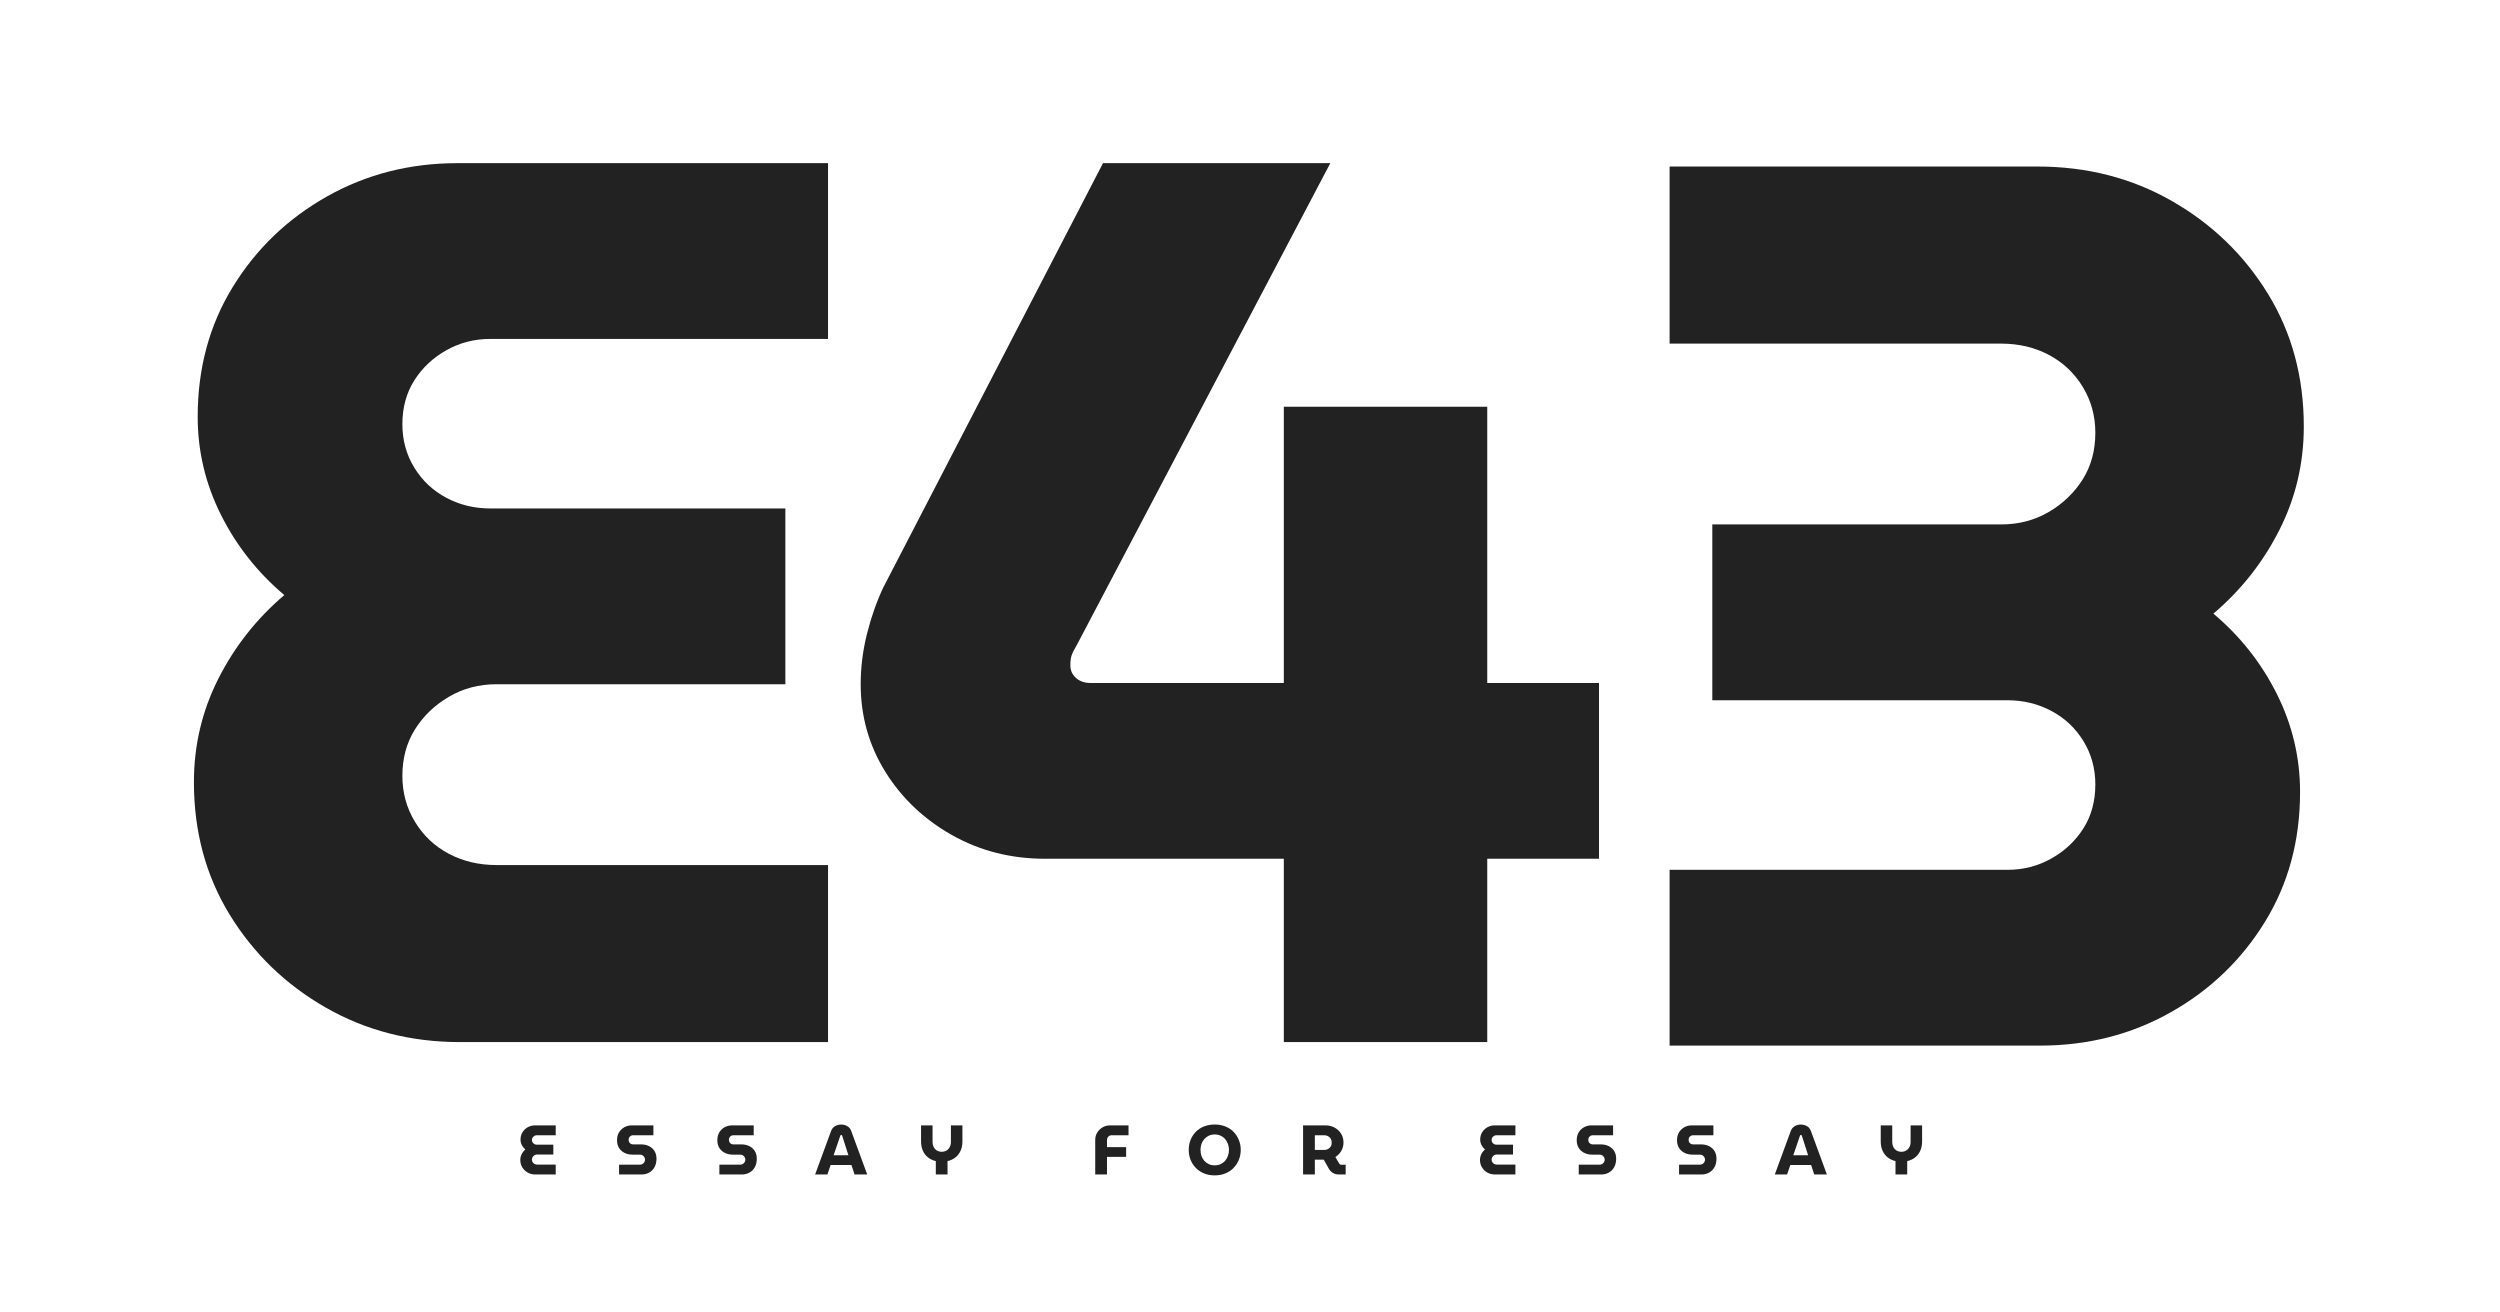 <svg version="1.0" preserveAspectRatio="xMidYMid meet" height="630" viewBox="0 0 900 472.5" zoomAndPan="magnify" width="1200" xmlns:xlink="http://www.w3.org/1999/xlink" xmlns="http://www.w3.org/2000/svg"><defs><g></g><clipPath id="df174e6b06"><rect height="472" y="0" width="793" x="0"></rect></clipPath></defs><g transform="matrix(1, 0, 0, 1, 53, 0)"><g clip-path="url(#df174e6b06)"><g fill-opacity="1" fill="#222222"><g transform="translate(0.544, 375.154)"><g><path d="M 112.109 0 C 94.328 0 78.203 -4.141 63.734 -12.422 C 49.266 -20.711 37.734 -31.863 29.141 -45.875 C 20.555 -59.895 16.266 -75.797 16.266 -93.578 C 16.266 -106.828 19.203 -119.254 25.078 -130.859 C 30.961 -142.461 38.875 -152.484 48.812 -160.922 C 39.176 -169.055 31.566 -178.695 25.984 -189.844 C 20.41 -201 17.625 -212.754 17.625 -225.109 C 17.625 -242.586 21.844 -258.18 30.281 -271.891 C 38.719 -285.609 50.02 -296.457 64.188 -304.438 C 78.352 -312.426 94.023 -316.422 111.203 -316.422 L 244.547 -316.422 L 244.547 -253.141 L 122.953 -253.141 C 117.223 -253.141 111.945 -251.781 107.125 -249.062 C 102.312 -246.352 98.473 -242.738 95.609 -238.219 C 92.742 -233.695 91.312 -228.426 91.312 -222.406 C 91.312 -216.676 92.742 -211.473 95.609 -206.797 C 98.473 -202.129 102.312 -198.516 107.125 -195.953 C 111.945 -193.391 117.223 -192.109 122.953 -192.109 L 229.188 -192.109 L 229.188 -128.828 L 125.219 -128.828 C 118.883 -128.828 113.156 -127.316 108.031 -124.297 C 102.906 -121.285 98.836 -117.367 95.828 -112.547 C 92.816 -107.734 91.312 -102.16 91.312 -95.828 C 91.312 -89.805 92.816 -84.305 95.828 -79.328 C 98.836 -74.359 102.906 -70.516 108.031 -67.797 C 113.156 -65.086 118.883 -63.734 125.219 -63.734 L 244.547 -63.734 L 244.547 0 Z M 112.109 0"></path></g></g></g><g fill-opacity="1" fill="#222222"><g transform="translate(242.378, 375.154)"><g><path d="M 166.797 0 L 166.797 -66 L 80.906 -66 C 68.551 -66 57.328 -68.859 47.234 -74.578 C 37.141 -80.305 29.156 -87.914 23.281 -97.406 C 17.406 -106.906 14.469 -117.379 14.469 -128.828 C 14.469 -134.859 15.219 -140.883 16.719 -146.906 C 18.227 -152.938 20.188 -158.516 22.594 -163.641 L 101.703 -316.422 L 183.531 -316.422 L 92.219 -142.844 C 91.312 -141.332 90.707 -140.125 90.406 -139.219 C 90.102 -138.32 89.953 -137.117 89.953 -135.609 C 89.953 -133.797 90.629 -132.285 91.984 -131.078 C 93.336 -129.879 95.07 -129.281 97.188 -129.281 L 166.797 -129.281 L 166.797 -228.734 L 240.031 -228.734 L 240.031 -129.281 L 280.266 -129.281 L 280.266 -66 L 240.031 -66 L 240.031 0 Z M 166.797 0"></path></g></g></g><g fill-opacity="1" fill="#222222"><g transform="translate(792.65, 59.951)"><g><path d="M -112.125 0 C -94.344 0 -78.219 4.141 -63.75 12.422 C -49.281 20.711 -37.75 31.863 -29.156 45.875 C -20.57 59.895 -16.281 75.801 -16.281 93.594 C -16.281 106.852 -19.219 119.285 -25.094 130.891 C -30.969 142.492 -38.879 152.516 -48.828 160.953 C -39.18 169.086 -31.566 178.727 -25.984 189.875 C -20.41 201.031 -17.625 212.789 -17.625 225.156 C -17.625 242.633 -21.844 258.227 -30.281 271.938 C -38.727 285.656 -50.035 296.504 -64.203 304.484 C -78.367 312.473 -94.039 316.469 -111.219 316.469 L -244.594 316.469 L -244.594 253.188 L -122.969 253.188 C -117.25 253.188 -111.977 251.828 -107.156 249.109 C -102.332 246.398 -98.488 242.785 -95.625 238.266 C -92.758 233.742 -91.328 228.469 -91.328 222.438 C -91.328 216.707 -92.758 211.504 -95.625 206.828 C -98.488 202.16 -102.332 198.547 -107.156 195.984 C -111.977 193.422 -117.25 192.141 -122.969 192.141 L -229.219 192.141 L -229.219 128.844 L -125.234 128.844 C -118.898 128.844 -113.172 127.336 -108.047 124.328 C -102.93 121.316 -98.863 117.398 -95.844 112.578 C -92.832 107.754 -91.328 102.176 -91.328 95.844 C -91.328 89.82 -92.832 84.32 -95.844 79.344 C -98.863 74.375 -102.93 70.531 -108.047 67.812 C -113.172 65.102 -118.898 63.75 -125.234 63.75 L -244.594 63.75 L -244.594 0 Z M -112.125 0"></path></g></g></g><g fill-opacity="1" fill="#222222"><g transform="translate(133.401, 422.81)"><g><path d="M 6.266 0 C 5.266 0 4.359 -0.227 3.547 -0.688 C 2.742 -1.156 2.102 -1.781 1.625 -2.562 C 1.145 -3.344 0.906 -4.227 0.906 -5.219 C 0.906 -5.957 1.066 -6.648 1.391 -7.297 C 1.723 -7.953 2.164 -8.516 2.719 -8.984 C 2.188 -9.441 1.766 -9.977 1.453 -10.594 C 1.141 -11.219 0.984 -11.875 0.984 -12.562 C 0.984 -13.539 1.219 -14.41 1.688 -15.172 C 2.156 -15.941 2.785 -16.551 3.578 -17 C 4.367 -17.445 5.242 -17.672 6.203 -17.672 L 13.656 -17.672 L 13.656 -14.125 L 6.859 -14.125 C 6.547 -14.125 6.254 -14.047 5.984 -13.891 C 5.711 -13.742 5.492 -13.547 5.328 -13.297 C 5.172 -13.047 5.094 -12.754 5.094 -12.422 C 5.094 -12.098 5.172 -11.805 5.328 -11.547 C 5.492 -11.285 5.711 -11.082 5.984 -10.938 C 6.254 -10.789 6.547 -10.719 6.859 -10.719 L 12.797 -10.719 L 12.797 -7.188 L 6.984 -7.188 C 6.629 -7.188 6.312 -7.102 6.031 -6.938 C 5.75 -6.77 5.52 -6.551 5.344 -6.281 C 5.176 -6.008 5.094 -5.695 5.094 -5.344 C 5.094 -5.008 5.176 -4.703 5.344 -4.422 C 5.52 -4.148 5.75 -3.938 6.031 -3.781 C 6.312 -3.633 6.629 -3.562 6.984 -3.562 L 13.656 -3.562 L 13.656 0 Z M 6.266 0"></path></g></g></g><g fill-opacity="1" fill="#222222"><g transform="translate(168.225, 422.81)"><g><path d="M 1.641 0 L 1.641 -3.531 L 9.188 -3.531 C 9.52 -3.531 9.82 -3.613 10.094 -3.781 C 10.363 -3.945 10.578 -4.164 10.734 -4.438 C 10.898 -4.707 10.984 -5.004 10.984 -5.328 C 10.984 -5.66 10.898 -5.961 10.734 -6.234 C 10.578 -6.504 10.363 -6.723 10.094 -6.891 C 9.82 -7.055 9.52 -7.141 9.188 -7.141 L 6.453 -7.141 C 5.43 -7.141 4.5 -7.344 3.656 -7.75 C 2.812 -8.156 2.141 -8.75 1.641 -9.531 C 1.148 -10.312 0.906 -11.25 0.906 -12.344 C 0.906 -13.414 1.141 -14.348 1.609 -15.141 C 2.086 -15.93 2.727 -16.551 3.531 -17 C 4.344 -17.445 5.234 -17.672 6.203 -17.672 L 14 -17.672 L 14 -14.125 L 6.688 -14.125 C 6.383 -14.125 6.102 -14.047 5.844 -13.891 C 5.594 -13.742 5.398 -13.547 5.266 -13.297 C 5.141 -13.047 5.078 -12.77 5.078 -12.469 C 5.078 -12.164 5.141 -11.891 5.266 -11.641 C 5.398 -11.398 5.594 -11.203 5.844 -11.047 C 6.102 -10.898 6.383 -10.828 6.688 -10.828 L 9.531 -10.828 C 10.664 -10.828 11.648 -10.609 12.484 -10.172 C 13.316 -9.742 13.961 -9.148 14.422 -8.391 C 14.879 -7.629 15.109 -6.734 15.109 -5.703 C 15.109 -4.492 14.867 -3.461 14.391 -2.609 C 13.91 -1.766 13.266 -1.117 12.453 -0.672 C 11.648 -0.223 10.766 0 9.797 0 Z M 1.641 0"></path></g></g></g><g fill-opacity="1" fill="#222222"><g transform="translate(204.335, 422.81)"><g><path d="M 1.641 0 L 1.641 -3.531 L 9.188 -3.531 C 9.52 -3.531 9.82 -3.613 10.094 -3.781 C 10.363 -3.945 10.578 -4.164 10.734 -4.438 C 10.898 -4.707 10.984 -5.004 10.984 -5.328 C 10.984 -5.66 10.898 -5.961 10.734 -6.234 C 10.578 -6.504 10.363 -6.723 10.094 -6.891 C 9.82 -7.055 9.52 -7.141 9.188 -7.141 L 6.453 -7.141 C 5.43 -7.141 4.5 -7.344 3.656 -7.75 C 2.812 -8.156 2.141 -8.75 1.641 -9.531 C 1.148 -10.312 0.906 -11.25 0.906 -12.344 C 0.906 -13.414 1.141 -14.348 1.609 -15.141 C 2.086 -15.93 2.727 -16.551 3.531 -17 C 4.344 -17.445 5.234 -17.672 6.203 -17.672 L 14 -17.672 L 14 -14.125 L 6.688 -14.125 C 6.383 -14.125 6.102 -14.047 5.844 -13.891 C 5.594 -13.742 5.398 -13.547 5.266 -13.297 C 5.141 -13.047 5.078 -12.77 5.078 -12.469 C 5.078 -12.164 5.141 -11.891 5.266 -11.641 C 5.398 -11.398 5.594 -11.203 5.844 -11.047 C 6.102 -10.898 6.383 -10.828 6.688 -10.828 L 9.531 -10.828 C 10.664 -10.828 11.648 -10.609 12.484 -10.172 C 13.316 -9.742 13.961 -9.148 14.422 -8.391 C 14.879 -7.629 15.109 -6.734 15.109 -5.703 C 15.109 -4.492 14.867 -3.461 14.391 -2.609 C 13.91 -1.766 13.266 -1.117 12.453 -0.672 C 11.648 -0.223 10.766 0 9.797 0 Z M 1.641 0"></path></g></g></g><g fill-opacity="1" fill="#222222"><g transform="translate(240.446, 422.81)"><g><path d="M 0 0 L 5.734 -15.625 C 6.016 -16.395 6.484 -16.977 7.141 -17.375 C 7.797 -17.77 8.535 -17.969 9.359 -17.969 C 10.18 -17.969 10.922 -17.773 11.578 -17.391 C 12.234 -17.016 12.707 -16.43 13 -15.641 L 18.75 0 L 14.188 0 L 13.078 -3.406 L 5.578 -3.406 L 4.422 0 Z M 6.656 -6.922 L 11.984 -6.922 L 9.734 -13.953 C 9.703 -14.055 9.656 -14.129 9.594 -14.172 C 9.539 -14.211 9.473 -14.234 9.391 -14.234 C 9.305 -14.234 9.234 -14.207 9.172 -14.156 C 9.109 -14.102 9.07 -14.035 9.062 -13.953 Z M 6.656 -6.922"></path></g></g></g><g fill-opacity="1" fill="#222222"><g transform="translate(277.111, 422.81)"><g><path d="M 6.781 0 L 6.781 -4.812 C 5.707 -5.07 4.77 -5.516 3.969 -6.141 C 3.176 -6.773 2.562 -7.578 2.125 -8.547 C 1.688 -9.516 1.469 -10.629 1.469 -11.891 L 1.469 -17.672 L 5.609 -17.672 L 5.609 -11.656 C 5.609 -11.02 5.738 -10.438 6 -9.906 C 6.27 -9.375 6.648 -8.953 7.141 -8.641 C 7.641 -8.328 8.227 -8.172 8.906 -8.172 C 9.582 -8.172 10.164 -8.328 10.656 -8.641 C 11.156 -8.953 11.539 -9.375 11.812 -9.906 C 12.082 -10.438 12.219 -11.02 12.219 -11.656 L 12.219 -17.672 L 16.359 -17.672 L 16.359 -11.891 C 16.359 -10.629 16.141 -9.516 15.703 -8.547 C 15.266 -7.578 14.641 -6.77 13.828 -6.125 C 13.023 -5.488 12.082 -5.051 11 -4.812 L 11 0 Z M 6.781 0"></path></g></g></g><g fill-opacity="1" fill="#222222"><g transform="translate(313.096, 422.81)"><g></g></g></g><g fill-opacity="1" fill="#222222"><g transform="translate(339.97, 422.81)"><g><path d="M 1.312 0 L 1.312 -12.438 C 1.312 -13.414 1.551 -14.301 2.031 -15.094 C 2.508 -15.883 3.156 -16.508 3.969 -16.969 C 4.789 -17.438 5.707 -17.672 6.719 -17.672 L 13.297 -17.672 L 13.297 -14.125 L 7.25 -14.125 C 6.77 -14.125 6.363 -13.957 6.031 -13.625 C 5.707 -13.289 5.547 -12.879 5.547 -12.391 L 5.547 -9.844 L 12.438 -9.844 L 12.438 -6.328 L 5.547 -6.328 L 5.547 0 Z M 1.312 0"></path></g></g></g><g fill-opacity="1" fill="#222222"><g transform="translate(374.214, 422.81)"><g><path d="M 10.094 0.328 C 8.676 0.328 7.395 0.094 6.25 -0.375 C 5.113 -0.844 4.129 -1.5 3.297 -2.344 C 2.473 -3.188 1.836 -4.16 1.391 -5.266 C 0.953 -6.379 0.734 -7.578 0.734 -8.859 C 0.734 -10.141 0.953 -11.332 1.391 -12.438 C 1.836 -13.551 2.469 -14.523 3.281 -15.359 C 4.102 -16.191 5.086 -16.836 6.234 -17.297 C 7.391 -17.754 8.676 -17.984 10.094 -17.984 C 11.488 -17.984 12.758 -17.754 13.906 -17.297 C 15.062 -16.836 16.047 -16.191 16.859 -15.359 C 17.68 -14.523 18.316 -13.547 18.766 -12.422 C 19.223 -11.305 19.453 -10.117 19.453 -8.859 C 19.453 -7.578 19.223 -6.379 18.766 -5.266 C 18.316 -4.16 17.68 -3.188 16.859 -2.344 C 16.047 -1.5 15.062 -0.844 13.906 -0.375 C 12.758 0.094 11.488 0.328 10.094 0.328 Z M 10.094 -3.281 C 10.832 -3.281 11.516 -3.414 12.141 -3.688 C 12.773 -3.969 13.316 -4.359 13.766 -4.859 C 14.223 -5.367 14.578 -5.961 14.828 -6.641 C 15.086 -7.328 15.219 -8.066 15.219 -8.859 C 15.219 -9.648 15.086 -10.379 14.828 -11.047 C 14.578 -11.723 14.223 -12.312 13.766 -12.812 C 13.316 -13.32 12.773 -13.711 12.141 -13.984 C 11.516 -14.266 10.832 -14.406 10.094 -14.406 C 9.332 -14.406 8.641 -14.266 8.016 -13.984 C 7.398 -13.711 6.859 -13.32 6.391 -12.812 C 5.93 -12.312 5.578 -11.719 5.328 -11.031 C 5.086 -10.352 4.969 -9.629 4.969 -8.859 C 4.969 -8.066 5.086 -7.328 5.328 -6.641 C 5.578 -5.961 5.93 -5.367 6.391 -4.859 C 6.859 -4.359 7.398 -3.969 8.016 -3.688 C 8.641 -3.414 9.332 -3.281 10.094 -3.281 Z M 10.094 -3.281"></path></g></g></g><g fill-opacity="1" fill="#222222"><g transform="translate(414.563, 422.81)"><g><path d="M 1.547 0 L 1.547 -17.672 L 9.609 -17.672 C 10.805 -17.672 11.895 -17.406 12.875 -16.875 C 13.863 -16.352 14.645 -15.629 15.219 -14.703 C 15.801 -13.785 16.094 -12.719 16.094 -11.5 C 16.094 -10.375 15.82 -9.359 15.281 -8.453 C 14.75 -7.555 14.047 -6.832 13.172 -6.281 L 14.578 -3.891 C 14.672 -3.766 14.77 -3.664 14.875 -3.594 C 14.988 -3.531 15.133 -3.5 15.312 -3.5 L 16.875 -3.5 L 16.875 0 L 14.406 0 C 13.645 0 12.953 -0.176 12.328 -0.531 C 11.711 -0.895 11.227 -1.375 10.875 -1.969 L 8.984 -5.328 C 8.867 -5.328 8.742 -5.328 8.609 -5.328 C 8.484 -5.328 8.352 -5.328 8.219 -5.328 L 5.781 -5.328 L 5.781 0 Z M 5.781 -8.828 L 9.141 -8.828 C 9.617 -8.828 10.066 -8.93 10.484 -9.141 C 10.91 -9.359 11.242 -9.664 11.484 -10.062 C 11.734 -10.457 11.859 -10.93 11.859 -11.484 C 11.859 -12.035 11.734 -12.508 11.484 -12.906 C 11.234 -13.301 10.898 -13.602 10.484 -13.812 C 10.066 -14.02 9.617 -14.125 9.141 -14.125 L 5.781 -14.125 Z M 5.781 -8.828"></path></g></g></g><g fill-opacity="1" fill="#222222"><g transform="translate(452.011, 422.81)"><g></g></g></g><g fill-opacity="1" fill="#222222"><g transform="translate(478.886, 422.81)"><g><path d="M 6.266 0 C 5.266 0 4.359 -0.227 3.547 -0.688 C 2.742 -1.156 2.102 -1.781 1.625 -2.562 C 1.145 -3.344 0.906 -4.227 0.906 -5.219 C 0.906 -5.957 1.066 -6.648 1.391 -7.297 C 1.723 -7.953 2.164 -8.516 2.719 -8.984 C 2.188 -9.441 1.766 -9.977 1.453 -10.594 C 1.141 -11.219 0.984 -11.875 0.984 -12.562 C 0.984 -13.539 1.219 -14.41 1.688 -15.172 C 2.156 -15.941 2.785 -16.551 3.578 -17 C 4.367 -17.445 5.242 -17.672 6.203 -17.672 L 13.656 -17.672 L 13.656 -14.125 L 6.859 -14.125 C 6.547 -14.125 6.254 -14.047 5.984 -13.891 C 5.711 -13.742 5.492 -13.547 5.328 -13.297 C 5.172 -13.047 5.094 -12.754 5.094 -12.422 C 5.094 -12.098 5.172 -11.805 5.328 -11.547 C 5.492 -11.285 5.711 -11.082 5.984 -10.938 C 6.254 -10.789 6.547 -10.719 6.859 -10.719 L 12.797 -10.719 L 12.797 -7.188 L 6.984 -7.188 C 6.629 -7.188 6.312 -7.102 6.031 -6.938 C 5.75 -6.77 5.52 -6.551 5.344 -6.281 C 5.176 -6.008 5.094 -5.695 5.094 -5.344 C 5.094 -5.008 5.176 -4.703 5.344 -4.422 C 5.52 -4.148 5.75 -3.938 6.031 -3.781 C 6.312 -3.633 6.629 -3.562 6.984 -3.562 L 13.656 -3.562 L 13.656 0 Z M 6.266 0"></path></g></g></g><g fill-opacity="1" fill="#222222"><g transform="translate(513.71, 422.81)"><g><path d="M 1.641 0 L 1.641 -3.531 L 9.188 -3.531 C 9.52 -3.531 9.82 -3.613 10.094 -3.781 C 10.363 -3.945 10.578 -4.164 10.734 -4.438 C 10.898 -4.707 10.984 -5.004 10.984 -5.328 C 10.984 -5.66 10.898 -5.961 10.734 -6.234 C 10.578 -6.504 10.363 -6.723 10.094 -6.891 C 9.82 -7.055 9.52 -7.141 9.188 -7.141 L 6.453 -7.141 C 5.43 -7.141 4.5 -7.344 3.656 -7.75 C 2.812 -8.156 2.141 -8.75 1.641 -9.531 C 1.148 -10.312 0.906 -11.25 0.906 -12.344 C 0.906 -13.414 1.141 -14.348 1.609 -15.141 C 2.086 -15.93 2.727 -16.551 3.531 -17 C 4.344 -17.445 5.234 -17.672 6.203 -17.672 L 14 -17.672 L 14 -14.125 L 6.688 -14.125 C 6.383 -14.125 6.102 -14.047 5.844 -13.891 C 5.594 -13.742 5.398 -13.547 5.266 -13.297 C 5.141 -13.047 5.078 -12.77 5.078 -12.469 C 5.078 -12.164 5.141 -11.891 5.266 -11.641 C 5.398 -11.398 5.594 -11.203 5.844 -11.047 C 6.102 -10.898 6.383 -10.828 6.688 -10.828 L 9.531 -10.828 C 10.664 -10.828 11.648 -10.609 12.484 -10.172 C 13.316 -9.742 13.961 -9.148 14.422 -8.391 C 14.879 -7.629 15.109 -6.734 15.109 -5.703 C 15.109 -4.492 14.867 -3.461 14.391 -2.609 C 13.91 -1.766 13.266 -1.117 12.453 -0.672 C 11.648 -0.223 10.766 0 9.797 0 Z M 1.641 0"></path></g></g></g><g fill-opacity="1" fill="#222222"><g transform="translate(549.82, 422.81)"><g><path d="M 1.641 0 L 1.641 -3.531 L 9.188 -3.531 C 9.52 -3.531 9.82 -3.613 10.094 -3.781 C 10.363 -3.945 10.578 -4.164 10.734 -4.438 C 10.898 -4.707 10.984 -5.004 10.984 -5.328 C 10.984 -5.66 10.898 -5.961 10.734 -6.234 C 10.578 -6.504 10.363 -6.723 10.094 -6.891 C 9.82 -7.055 9.52 -7.141 9.188 -7.141 L 6.453 -7.141 C 5.43 -7.141 4.5 -7.344 3.656 -7.75 C 2.812 -8.156 2.141 -8.75 1.641 -9.531 C 1.148 -10.312 0.906 -11.25 0.906 -12.344 C 0.906 -13.414 1.141 -14.348 1.609 -15.141 C 2.086 -15.93 2.727 -16.551 3.531 -17 C 4.344 -17.445 5.234 -17.672 6.203 -17.672 L 14 -17.672 L 14 -14.125 L 6.688 -14.125 C 6.383 -14.125 6.102 -14.047 5.844 -13.891 C 5.594 -13.742 5.398 -13.547 5.266 -13.297 C 5.141 -13.047 5.078 -12.77 5.078 -12.469 C 5.078 -12.164 5.141 -11.891 5.266 -11.641 C 5.398 -11.398 5.594 -11.203 5.844 -11.047 C 6.102 -10.898 6.383 -10.828 6.688 -10.828 L 9.531 -10.828 C 10.664 -10.828 11.648 -10.609 12.484 -10.172 C 13.316 -9.742 13.961 -9.148 14.422 -8.391 C 14.879 -7.629 15.109 -6.734 15.109 -5.703 C 15.109 -4.492 14.867 -3.461 14.391 -2.609 C 13.91 -1.766 13.266 -1.117 12.453 -0.672 C 11.648 -0.223 10.766 0 9.797 0 Z M 1.641 0"></path></g></g></g><g fill-opacity="1" fill="#222222"><g transform="translate(585.931, 422.81)"><g><path d="M 0 0 L 5.734 -15.625 C 6.016 -16.395 6.484 -16.977 7.141 -17.375 C 7.797 -17.77 8.535 -17.969 9.359 -17.969 C 10.18 -17.969 10.922 -17.773 11.578 -17.391 C 12.234 -17.016 12.707 -16.43 13 -15.641 L 18.75 0 L 14.188 0 L 13.078 -3.406 L 5.578 -3.406 L 4.422 0 Z M 6.656 -6.922 L 11.984 -6.922 L 9.734 -13.953 C 9.703 -14.055 9.656 -14.129 9.594 -14.172 C 9.539 -14.211 9.473 -14.234 9.391 -14.234 C 9.305 -14.234 9.234 -14.207 9.172 -14.156 C 9.109 -14.102 9.07 -14.035 9.062 -13.953 Z M 6.656 -6.922"></path></g></g></g><g fill-opacity="1" fill="#222222"><g transform="translate(622.596, 422.81)"><g><path d="M 6.781 0 L 6.781 -4.812 C 5.707 -5.07 4.77 -5.516 3.969 -6.141 C 3.176 -6.773 2.562 -7.578 2.125 -8.547 C 1.688 -9.516 1.469 -10.629 1.469 -11.891 L 1.469 -17.672 L 5.609 -17.672 L 5.609 -11.656 C 5.609 -11.02 5.738 -10.438 6 -9.906 C 6.27 -9.375 6.648 -8.953 7.141 -8.641 C 7.641 -8.328 8.227 -8.172 8.906 -8.172 C 9.582 -8.172 10.164 -8.328 10.656 -8.641 C 11.156 -8.953 11.539 -9.375 11.812 -9.906 C 12.082 -10.438 12.219 -11.02 12.219 -11.656 L 12.219 -17.672 L 16.359 -17.672 L 16.359 -11.891 C 16.359 -10.629 16.141 -9.516 15.703 -8.547 C 15.266 -7.578 14.641 -6.77 13.828 -6.125 C 13.023 -5.488 12.082 -5.051 11 -4.812 L 11 0 Z M 6.781 0"></path></g></g></g></g></g></svg>